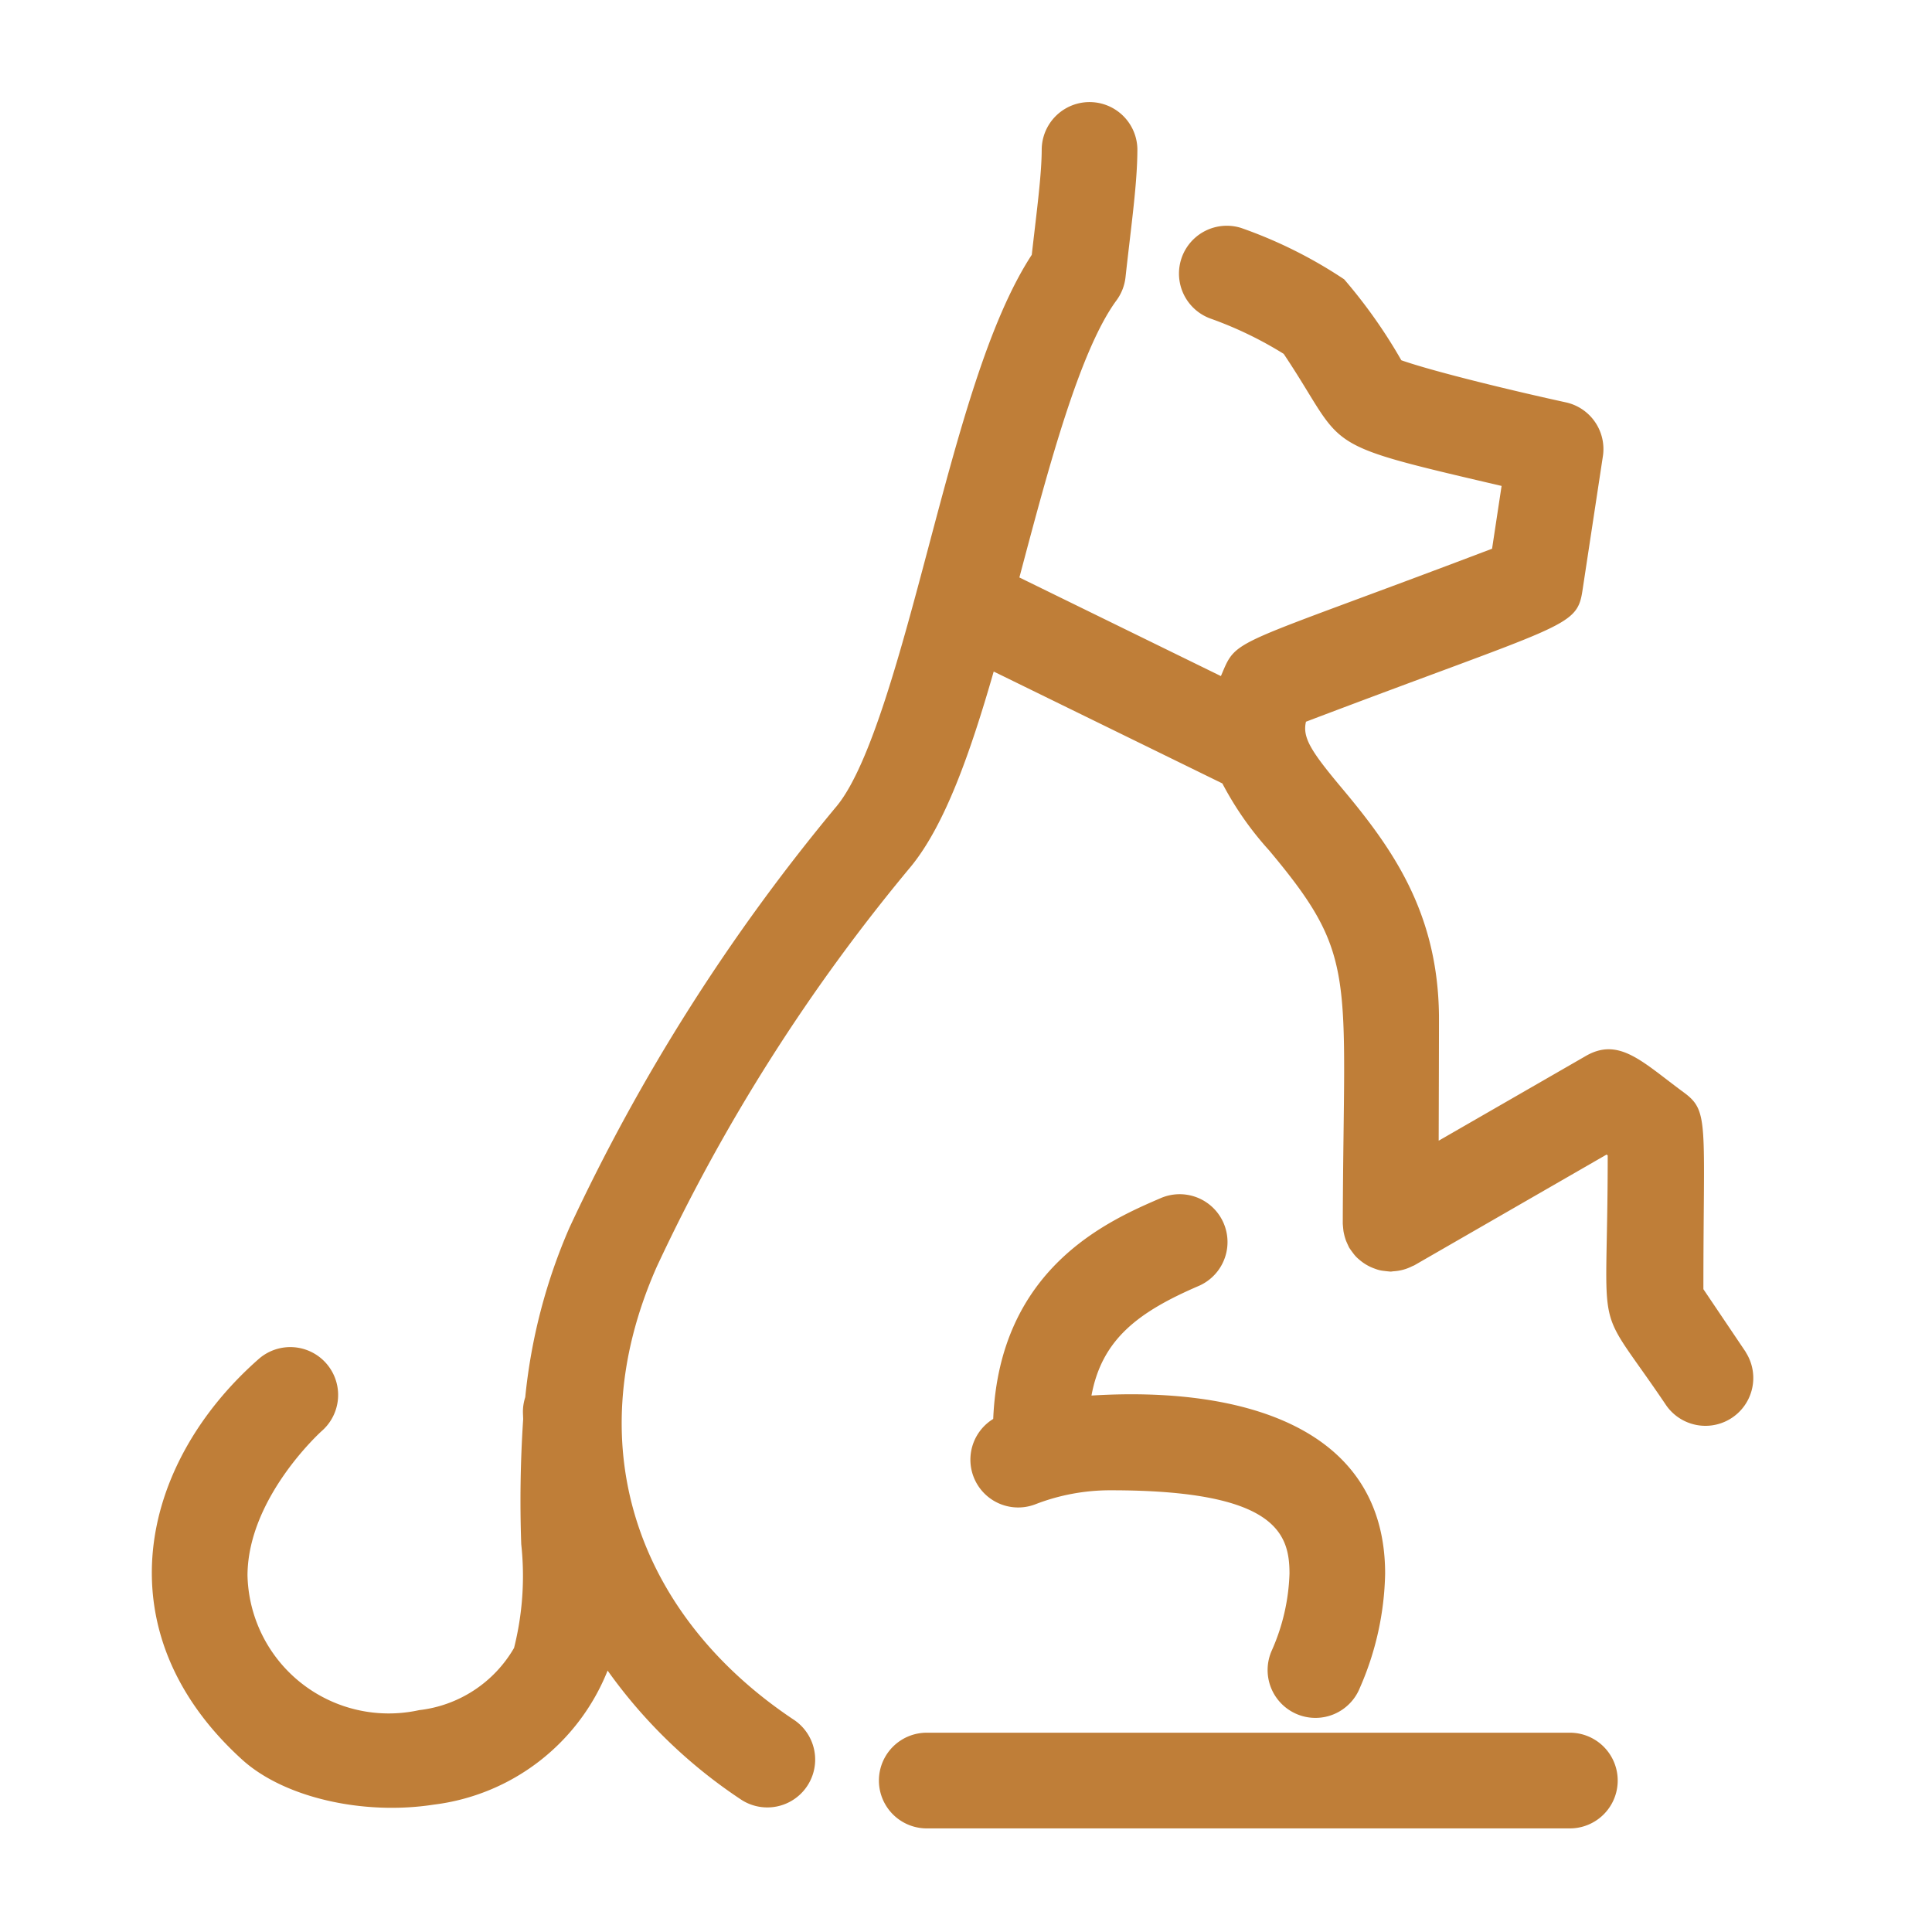 <svg xmlns="http://www.w3.org/2000/svg" width="68" height="68" viewBox="0 0 68 68">
  <g id="odchovane-psiky" transform="translate(-1030 -782)">
    <path id="Path_16" data-name="Path 16" d="M819.9,359.521c5.2-.325,10.336,1.049,10.336,6.268a10.461,10.461,0,0,1-.886,4.012,1.684,1.684,0,1,1-3.1-1.314,7.2,7.2,0,0,0,.62-2.7c0-1.418-.485-2.932-6.281-2.932a7.286,7.286,0,0,0-2.654.489,1.682,1.682,0,0,1-1.493-3c.223-5.322,4.052-6.98,5.926-7.785a1.684,1.684,0,0,1,1.327,3.095C821.572,356.567,820.269,357.521,819.9,359.521Zm23.028-1.533-1.49-2.211c0-5.876.21-6.263-.687-6.923-1.445-1.061-2.272-1.965-3.45-1.286l-5.18,2.983c0-.28.013-4.15.01-4.411-.042-3.624-1.635-5.869-3.395-7.971-1.1-1.313-1.418-1.8-1.286-2.365,9.11-3.459,9.532-3.3,9.731-4.611l.719-4.73a1.683,1.683,0,0,0-1.306-1.9c-1.7-.37-4.588-1.061-5.788-1.481a18.16,18.16,0,0,0-2.012-2.849,16.119,16.119,0,0,0-3.632-1.81,1.684,1.684,0,0,0-1.077,3.19,13.36,13.36,0,0,1,2.581,1.244c2.274,3.4,1.04,3.1,7.669,4.648L834,329.715c-9.359,3.554-8.95,3.09-9.544,4.483l-7.093-3.471.053-.2c.97-3.652,2.069-7.791,3.364-9.552a1.686,1.686,0,0,0,.318-.813c.209-1.9.418-3.311.418-4.524a1.684,1.684,0,0,0-3.367,0c0,.908-.174,2.178-.35,3.732-1.523,2.333-2.552,6.206-3.637,10.293-.951,3.582-2.028,7.643-3.219,9.1a68.057,68.057,0,0,0-9.418,14.853,19.842,19.842,0,0,0-1.554,5.964,1.68,1.68,0,0,0-.082.492c0,.094.007.187.009.281a43.553,43.553,0,0,0-.068,4.4,10.385,10.385,0,0,1-.253,3.651,4.441,4.441,0,0,1-3.34,2.189,4.973,4.973,0,0,1-6.042-4.751c.017-2.737,2.594-5.056,2.615-5.075a1.684,1.684,0,0,0-2.218-2.535c-4.188,3.68-5.55,9.592-.589,14.1,1.482,1.348,4.28,1.971,6.749,1.587a7.583,7.583,0,0,0,6.118-4.718,17.879,17.879,0,0,0,4.712,4.55,1.684,1.684,0,0,0,1.862-2.806c-5.294-3.514-7.746-9.412-4.842-15.962a64.677,64.677,0,0,1,8.946-14.086c1.189-1.455,2.08-3.966,2.911-6.859l8.048,3.938a11.336,11.336,0,0,0,1.647,2.358c3.146,3.757,2.616,4.318,2.591,13.135,0,.011.017.217.027.277a2.034,2.034,0,0,0,.083.313c.022.059.109.245.115.255s.076.113.135.189a1.163,1.163,0,0,0,.216.23,1.67,1.67,0,0,0,.566.327,1.145,1.145,0,0,0,.311.074c.091.012.22.024.226.024.047,0,.062-.008.107-.011a1.653,1.653,0,0,0,.654-.176c.028-.014.057-.022.085-.038l6.76-3.894.04.03c0,6.831-.56,4.912,2.066,8.807a1.684,1.684,0,0,0,2.792-1.882Zm-6.145,13.4H814.062a1.684,1.684,0,0,0,0,3.367h22.717a1.684,1.684,0,0,0,0-3.367Z" transform="translate(248.516 471.598)" fill="#bf7e38"/>
    <rect id="Rectangle_22" data-name="Rectangle 22" width="68" height="68" transform="translate(1030 782)" fill="none"/>
  </g>
</svg>
